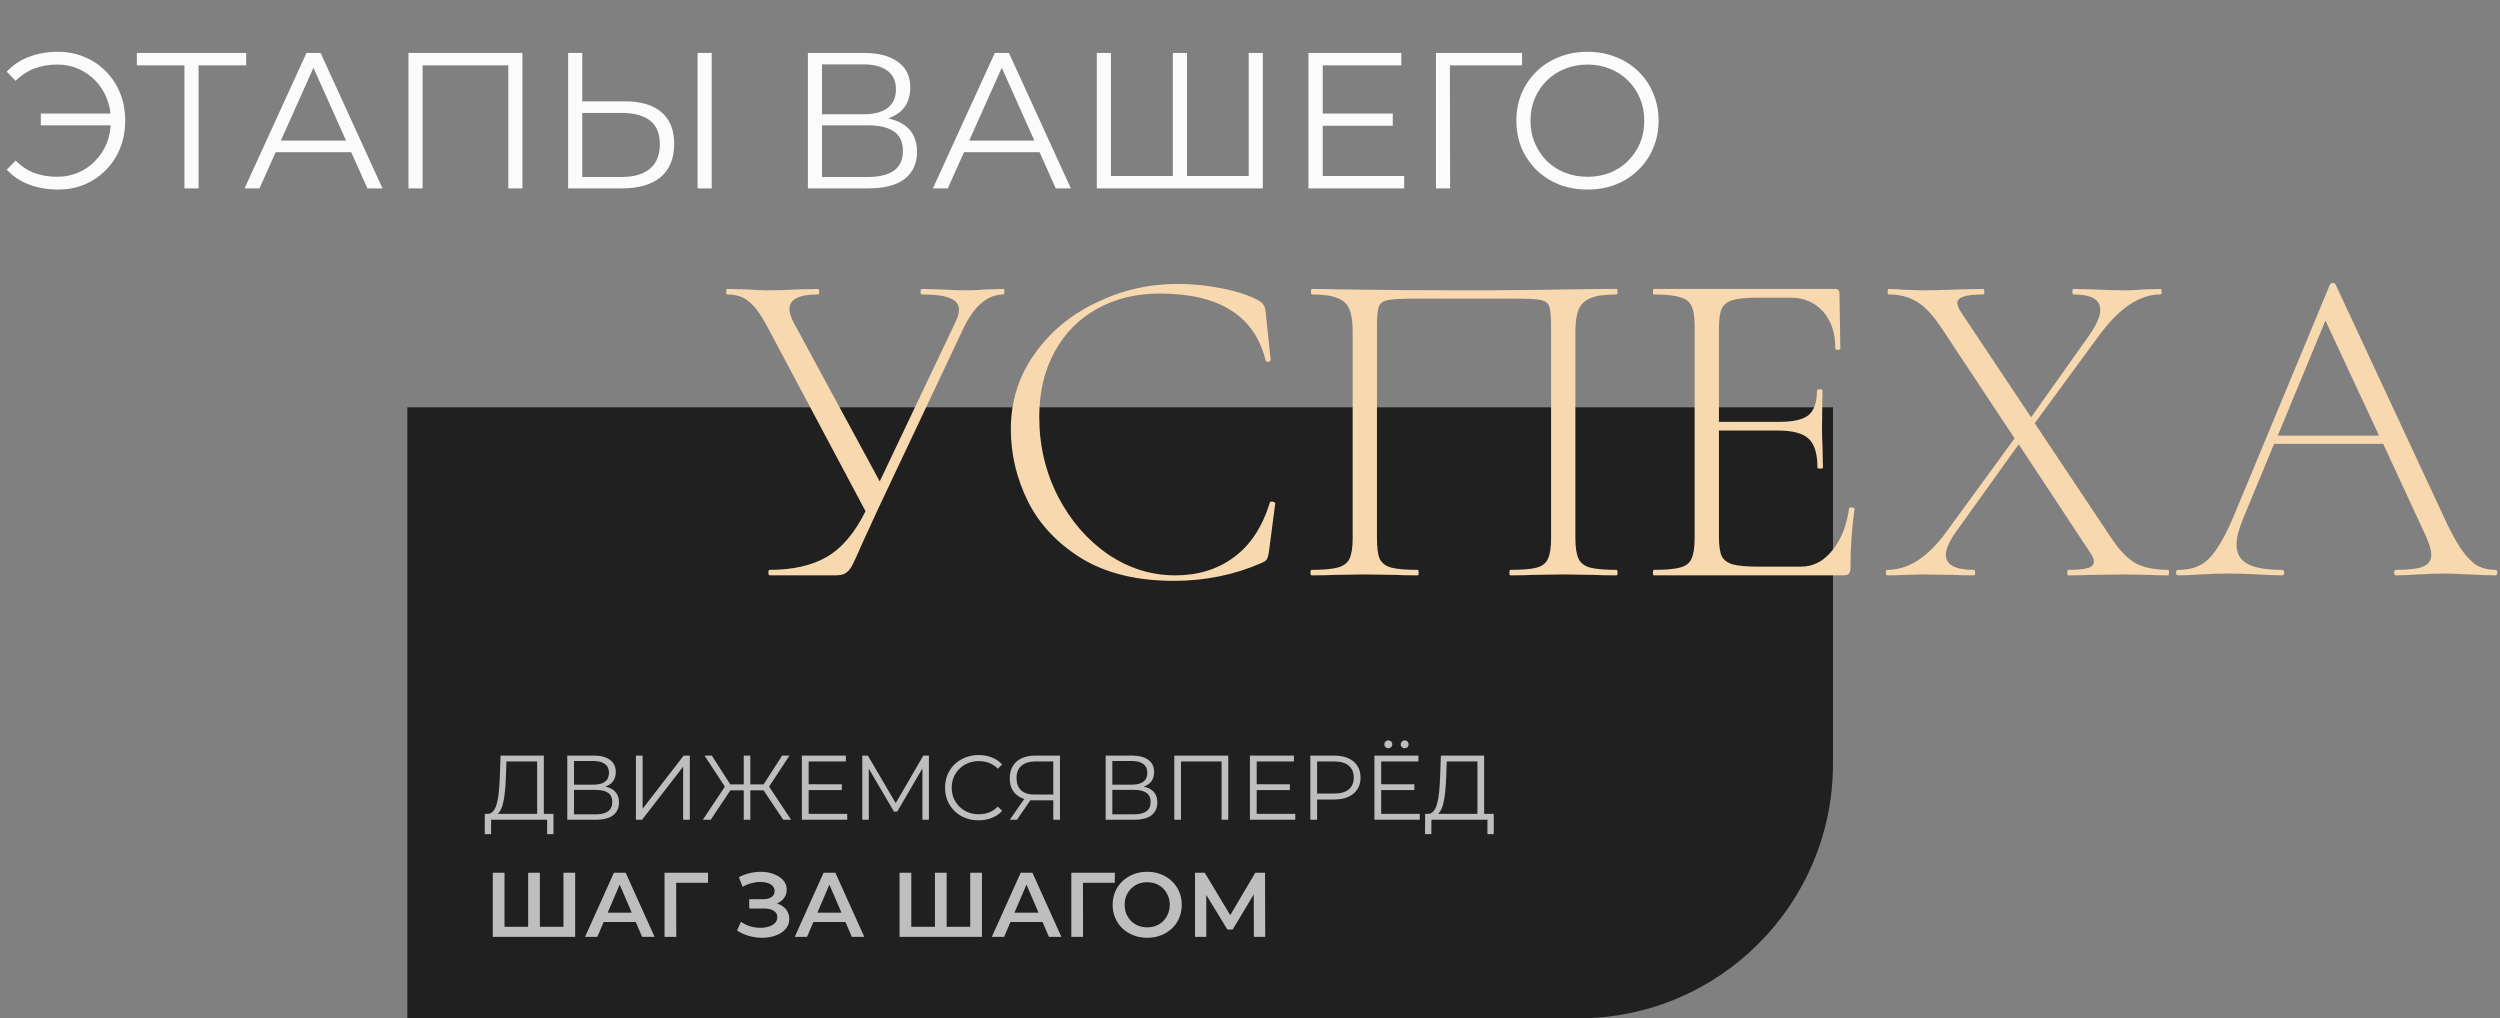 <?xml version="1.0" encoding="UTF-8"?> <svg xmlns="http://www.w3.org/2000/svg" width="491" height="200" viewBox="0 0 491 200" fill="none"><rect x="0" y="0" width="491" height="200" fill="#808080" stroke="none"/> <path d="M80 80H360V150C360 177.614 337.614 200 310 200H80V80Z" fill="#202020"></path> <path d="M105.494 160.37V149.552H99.464L99.356 152.612C99.32 153.56 99.26 154.472 99.176 155.348C99.104 156.212 98.984 156.992 98.816 157.688C98.66 158.372 98.444 158.93 98.168 159.362C97.904 159.794 97.556 160.046 97.124 160.118L95.666 159.848C96.146 159.872 96.542 159.698 96.854 159.326C97.178 158.954 97.424 158.432 97.592 157.76C97.772 157.088 97.904 156.302 97.988 155.402C98.072 154.502 98.132 153.53 98.168 152.486L98.312 148.4H106.808V160.37H105.494ZM95.198 163.826L95.216 159.848H108.698V163.826H107.456V161H96.458L96.44 163.826H95.198ZM111.415 161V148.4H116.653C117.985 148.4 119.029 148.676 119.785 149.228C120.553 149.768 120.937 150.566 120.937 151.622C120.937 152.666 120.571 153.458 119.839 153.998C119.107 154.526 118.147 154.79 116.959 154.79L117.265 154.34C118.669 154.34 119.737 154.616 120.469 155.168C121.201 155.72 121.567 156.53 121.567 157.598C121.567 158.678 121.183 159.518 120.415 160.118C119.659 160.706 118.519 161 116.995 161H111.415ZM112.729 159.938H116.995C118.063 159.938 118.873 159.74 119.425 159.344C119.977 158.948 120.253 158.336 120.253 157.508C120.253 156.692 119.977 156.092 119.425 155.708C118.873 155.324 118.063 155.132 116.995 155.132H112.729V159.938ZM112.729 154.106H116.581C117.553 154.106 118.297 153.914 118.813 153.53C119.341 153.134 119.605 152.552 119.605 151.784C119.605 151.016 119.341 150.44 118.813 150.056C118.297 149.66 117.553 149.462 116.581 149.462H112.729V154.106ZM124.897 161V148.4H126.211V158.84L134.275 148.4H135.481V161H134.167V150.578L126.103 161H124.897ZM153.827 161L149.633 154.718L150.767 154.07L155.375 161H153.827ZM146.951 155.222V154.052H150.551V155.222H146.951ZM150.821 154.844L149.597 154.628L153.611 148.4H155.051L150.821 154.844ZM139.589 161H138.041L142.649 154.07L143.783 154.718L139.589 161ZM147.365 161H146.069V148.4H147.365V161ZM146.465 155.222H142.865V154.052H146.465V155.222ZM142.595 154.844L138.365 148.4H139.805L143.801 154.628L142.595 154.844ZM158.675 154.034H165.335V155.168H158.675V154.034ZM158.819 159.848H166.397V161H157.487V148.4H166.127V149.552H158.819V159.848ZM169.353 161V148.4H170.451L176.211 158.228H175.635L181.341 148.4H182.439V161H181.161V150.398H181.467L176.211 159.398H175.581L170.289 150.398H170.631V161H169.353ZM192.193 161.108C191.245 161.108 190.369 160.952 189.565 160.64C188.761 160.316 188.065 159.866 187.477 159.29C186.889 158.714 186.427 158.036 186.091 157.256C185.767 156.476 185.605 155.624 185.605 154.7C185.605 153.776 185.767 152.924 186.091 152.144C186.427 151.364 186.889 150.686 187.477 150.11C188.077 149.534 188.779 149.09 189.583 148.778C190.387 148.454 191.263 148.292 192.211 148.292C193.123 148.292 193.981 148.448 194.785 148.76C195.589 149.06 196.267 149.516 196.819 150.128L195.973 150.974C195.457 150.446 194.887 150.068 194.263 149.84C193.639 149.6 192.967 149.48 192.247 149.48C191.491 149.48 190.789 149.612 190.141 149.876C189.493 150.128 188.929 150.494 188.449 150.974C187.969 151.442 187.591 151.994 187.315 152.63C187.051 153.254 186.919 153.944 186.919 154.7C186.919 155.456 187.051 156.152 187.315 156.788C187.591 157.412 187.969 157.964 188.449 158.444C188.929 158.912 189.493 159.278 190.141 159.542C190.789 159.794 191.491 159.92 192.247 159.92C192.967 159.92 193.639 159.8 194.263 159.56C194.887 159.32 195.457 158.936 195.973 158.408L196.819 159.254C196.267 159.866 195.589 160.328 194.785 160.64C193.981 160.952 193.117 161.108 192.193 161.108ZM206.867 161V156.824L207.227 157.184H203.105C202.097 157.184 201.233 157.01 200.513 156.662C199.805 156.314 199.259 155.822 198.875 155.186C198.503 154.538 198.317 153.764 198.317 152.864C198.317 151.904 198.521 151.094 198.929 150.434C199.337 149.762 199.913 149.258 200.657 148.922C201.413 148.574 202.289 148.4 203.285 148.4H208.181V161H206.867ZM198.317 161L201.413 156.572H202.781L199.739 161H198.317ZM206.867 156.446V149.174L207.227 149.552H203.339C202.163 149.552 201.251 149.834 200.603 150.398C199.967 150.95 199.649 151.76 199.649 152.828C199.649 153.86 199.949 154.658 200.549 155.222C201.149 155.774 202.037 156.05 203.213 156.05H207.227L206.867 156.446ZM217.147 161V148.4H222.385C223.717 148.4 224.761 148.676 225.517 149.228C226.285 149.768 226.669 150.566 226.669 151.622C226.669 152.666 226.303 153.458 225.571 153.998C224.839 154.526 223.879 154.79 222.691 154.79L222.997 154.34C224.401 154.34 225.469 154.616 226.201 155.168C226.933 155.72 227.299 156.53 227.299 157.598C227.299 158.678 226.915 159.518 226.147 160.118C225.391 160.706 224.251 161 222.727 161H217.147ZM218.461 159.938H222.727C223.795 159.938 224.605 159.74 225.157 159.344C225.709 158.948 225.985 158.336 225.985 157.508C225.985 156.692 225.709 156.092 225.157 155.708C224.605 155.324 223.795 155.132 222.727 155.132H218.461V159.938ZM218.461 154.106H222.313C223.285 154.106 224.029 153.914 224.545 153.53C225.073 153.134 225.337 152.552 225.337 151.784C225.337 151.016 225.073 150.44 224.545 150.056C224.029 149.66 223.285 149.462 222.313 149.462H218.461V154.106ZM230.63 161V148.4H241.232V161H239.918V149.192L240.26 149.552H231.602L231.944 149.192V161H230.63ZM246.671 154.034H253.331V155.168H246.671V154.034ZM246.815 159.848H254.393V161H245.483V148.4H254.123V149.552H246.815V159.848ZM257.349 161V148.4H262.065C263.133 148.4 264.051 148.574 264.819 148.922C265.587 149.258 266.175 149.75 266.583 150.398C267.003 151.034 267.213 151.808 267.213 152.72C267.213 153.608 267.003 154.376 266.583 155.024C266.175 155.66 265.587 156.152 264.819 156.5C264.051 156.848 263.133 157.022 262.065 157.022H258.087L258.681 156.392V161H257.349ZM258.681 156.5L258.087 155.852H262.029C263.289 155.852 264.243 155.582 264.891 155.042C265.551 154.49 265.881 153.716 265.881 152.72C265.881 151.712 265.551 150.932 264.891 150.38C264.243 149.828 263.289 149.552 262.029 149.552H258.087L258.681 148.922V156.5ZM271.123 154.034H277.783V155.168H271.123V154.034ZM271.267 159.848H278.845V161H269.935V148.4H278.575V149.552H271.267V159.848ZM275.875 146.96C275.671 146.96 275.491 146.888 275.335 146.744C275.179 146.6 275.101 146.414 275.101 146.186C275.101 145.958 275.179 145.772 275.335 145.628C275.491 145.484 275.671 145.412 275.875 145.412C276.091 145.412 276.271 145.484 276.415 145.628C276.571 145.772 276.649 145.958 276.649 146.186C276.649 146.414 276.571 146.6 276.415 146.744C276.271 146.888 276.091 146.96 275.875 146.96ZM272.671 146.96C272.455 146.96 272.269 146.888 272.113 146.744C271.969 146.6 271.897 146.414 271.897 146.186C271.897 145.958 271.969 145.772 272.113 145.628C272.269 145.484 272.455 145.412 272.671 145.412C272.875 145.412 273.055 145.484 273.211 145.628C273.367 145.772 273.445 145.958 273.445 146.186C273.445 146.414 273.367 146.6 273.211 146.744C273.055 146.888 272.875 146.96 272.671 146.96ZM290.17 160.37V149.552H284.14L284.032 152.612C283.996 153.56 283.936 154.472 283.852 155.348C283.78 156.212 283.66 156.992 283.492 157.688C283.336 158.372 283.12 158.93 282.844 159.362C282.58 159.794 282.232 160.046 281.8 160.118L280.342 159.848C280.822 159.872 281.218 159.698 281.53 159.326C281.854 158.954 282.1 158.432 282.268 157.76C282.448 157.088 282.58 156.302 282.664 155.402C282.748 154.502 282.808 153.53 282.844 152.486L282.988 148.4H291.484V160.37H290.17ZM279.874 163.826L279.892 159.848H293.374V163.826H292.132V161H281.134L281.116 163.826H279.874ZM104.252 182.02L103.73 182.596V171.4H106.034V182.596L105.476 182.02H111.218L110.66 182.596V171.4H112.964V184H96.782V171.4H99.086V182.596L98.546 182.02H104.252ZM114.902 184L120.572 171.4H122.876L128.564 184H126.116L121.238 172.642H122.174L117.314 184H114.902ZM117.512 181.084L118.142 179.248H124.946L125.576 181.084H117.512ZM130.514 184V171.4H139.064L139.046 173.38H132.26L132.8 172.822L132.818 184H130.514ZM144.758 182.758L145.514 181.048C146.054 181.42 146.642 181.708 147.278 181.912C147.926 182.104 148.568 182.206 149.204 182.218C149.84 182.23 150.416 182.158 150.932 182.002C151.46 181.846 151.88 181.612 152.192 181.3C152.504 180.988 152.66 180.598 152.66 180.13C152.66 179.566 152.426 179.146 151.958 178.87C151.502 178.582 150.878 178.438 150.086 178.438H147.152V176.602H149.906C150.614 176.602 151.16 176.458 151.544 176.17C151.94 175.882 152.138 175.492 152.138 175C152.138 174.592 152.006 174.256 151.742 173.992C151.49 173.728 151.142 173.53 150.698 173.398C150.266 173.266 149.774 173.206 149.222 173.218C148.682 173.218 148.118 173.302 147.53 173.47C146.942 173.626 146.384 173.86 145.856 174.172L145.118 172.282C145.91 171.862 146.738 171.568 147.602 171.4C148.478 171.232 149.324 171.184 150.14 171.256C150.956 171.328 151.688 171.514 152.336 171.814C152.996 172.114 153.524 172.51 153.92 173.002C154.316 173.482 154.514 174.052 154.514 174.712C154.514 175.312 154.352 175.846 154.028 176.314C153.716 176.77 153.284 177.124 152.732 177.376C152.18 177.628 151.538 177.754 150.806 177.754L150.896 177.178C151.724 177.178 152.444 177.322 153.056 177.61C153.68 177.886 154.16 178.27 154.496 178.762C154.844 179.254 155.018 179.824 155.018 180.472C155.018 181.084 154.862 181.63 154.55 182.11C154.238 182.578 153.812 182.974 153.272 183.298C152.732 183.61 152.114 183.844 151.418 184C150.722 184.144 149.99 184.198 149.222 184.162C148.454 184.126 147.686 183.994 146.918 183.766C146.162 183.538 145.442 183.202 144.758 182.758ZM156.088 184L161.758 171.4H164.062L169.75 184H167.302L162.424 172.642H163.36L158.5 184H156.088ZM158.698 181.084L159.328 179.248H166.132L166.762 181.084H158.698ZM184.145 182.02L183.623 182.596V171.4H185.927V182.596L185.369 182.02H191.111L190.553 182.596V171.4H192.857V184H176.675V171.4H178.979V182.596L178.439 182.02H184.145ZM194.795 184L200.465 171.4H202.769L208.457 184H206.009L201.131 172.642H202.067L197.207 184H194.795ZM197.405 181.084L198.035 179.248H204.839L205.469 181.084H197.405ZM210.407 184V171.4H218.957L218.939 173.38H212.153L212.693 172.822L212.711 184H210.407ZM225.327 184.18C224.343 184.18 223.437 184.018 222.609 183.694C221.781 183.37 221.061 182.92 220.449 182.344C219.837 181.756 219.363 181.072 219.027 180.292C218.691 179.5 218.523 178.636 218.523 177.7C218.523 176.764 218.691 175.906 219.027 175.126C219.363 174.334 219.837 173.65 220.449 173.074C221.061 172.486 221.781 172.03 222.609 171.706C223.437 171.382 224.337 171.22 225.309 171.22C226.293 171.22 227.193 171.382 228.009 171.706C228.837 172.03 229.557 172.486 230.169 173.074C230.781 173.65 231.255 174.334 231.591 175.126C231.927 175.906 232.095 176.764 232.095 177.7C232.095 178.636 231.927 179.5 231.591 180.292C231.255 181.084 230.781 181.768 230.169 182.344C229.557 182.92 228.837 183.37 228.009 183.694C227.193 184.018 226.299 184.18 225.327 184.18ZM225.309 182.128C225.945 182.128 226.533 182.02 227.073 181.804C227.613 181.588 228.081 181.282 228.477 180.886C228.873 180.478 229.179 180.01 229.395 179.482C229.623 178.942 229.737 178.348 229.737 177.7C229.737 177.052 229.623 176.464 229.395 175.936C229.179 175.396 228.873 174.928 228.477 174.532C228.081 174.124 227.613 173.812 227.073 173.596C226.533 173.38 225.945 173.272 225.309 173.272C224.673 173.272 224.085 173.38 223.545 173.596C223.017 173.812 222.549 174.124 222.141 174.532C221.745 174.928 221.433 175.396 221.205 175.936C220.989 176.464 220.881 177.052 220.881 177.7C220.881 178.336 220.989 178.924 221.205 179.464C221.433 180.004 221.745 180.478 222.141 180.886C222.537 181.282 223.005 181.588 223.545 181.804C224.085 182.02 224.673 182.128 225.309 182.128ZM234.7 184V171.4H236.608L242.134 180.598H241.108L246.544 171.4H248.452L248.488 184H246.256L246.238 174.874H246.706L242.098 182.56H241.054L236.374 174.874H236.914V184H234.7Z" fill="#BEBEBE"></path> <path d="M8.018 24.612V22.294H22.724V24.612H8.018ZM11.362 10.172C13.262 10.172 15.01 10.514 16.606 11.198C18.202 11.857 19.595 12.794 20.786 14.01C22.002 15.226 22.939 16.657 23.598 18.304C24.257 19.951 24.586 21.749 24.586 23.7C24.586 25.651 24.257 27.449 23.598 29.096C22.939 30.743 22.002 32.174 20.786 33.39C19.595 34.606 18.202 35.556 16.606 36.24C15.01 36.899 13.262 37.228 11.362 37.228C9.335 37.228 7.448 36.899 5.7 36.24C3.952 35.581 2.495 34.606 1.33 33.314L3.078 31.528C4.193 32.668 5.434 33.491 6.802 33.998C8.17 34.479 9.652 34.72 11.248 34.72C12.743 34.72 14.123 34.441 15.39 33.884C16.682 33.327 17.797 32.554 18.734 31.566C19.697 30.578 20.444 29.425 20.976 28.108C21.508 26.765 21.774 25.296 21.774 23.7C21.774 22.104 21.508 20.647 20.976 19.33C20.444 17.987 19.697 16.822 18.734 15.834C17.797 14.846 16.682 14.073 15.39 13.516C14.123 12.959 12.743 12.68 11.248 12.68C9.652 12.68 8.17 12.933 6.802 13.44C5.434 13.947 4.193 14.757 3.078 15.872L1.33 14.086C2.495 12.794 3.952 11.819 5.7 11.16C7.448 10.501 9.335 10.172 11.362 10.172ZM36.225 37V12.072L36.985 12.832H26.877V10.4H48.347V12.832H38.277L38.999 12.072V37H36.225ZM48.033 37L60.193 10.4H62.967L75.127 37H72.163L60.991 12.034H62.131L50.959 37H48.033ZM52.821 29.894L53.657 27.614H69.123L69.959 29.894H52.821ZM80.224 37V10.4H102.606V37H99.832V12.072L100.554 12.832H82.276L82.998 12.072V37H80.224ZM122.716 19.9C125.857 19.9 128.251 20.609 129.898 22.028C131.57 23.421 132.406 25.499 132.406 28.26C132.406 31.123 131.519 33.301 129.746 34.796C127.972 36.265 125.439 37 122.146 37H111.582V10.4H114.356V19.9H122.716ZM122.07 34.758C124.527 34.758 126.389 34.213 127.656 33.124C128.948 32.035 129.594 30.439 129.594 28.336C129.594 26.233 128.96 24.688 127.694 23.7C126.427 22.687 124.552 22.18 122.07 22.18H114.356V34.758H122.07ZM137.004 37V10.4H139.778V37H137.004ZM158.673 37V10.4H169.731C172.543 10.4 174.747 10.983 176.343 12.148C177.965 13.288 178.775 14.973 178.775 17.202C178.775 19.406 178.003 21.078 176.457 22.218C174.912 23.333 172.885 23.89 170.377 23.89L171.023 22.94C173.987 22.94 176.242 23.523 177.787 24.688C179.333 25.853 180.105 27.563 180.105 29.818C180.105 32.098 179.295 33.871 177.673 35.138C176.077 36.379 173.671 37 170.453 37H158.673ZM161.447 34.758H170.453C172.708 34.758 174.418 34.34 175.583 33.504C176.749 32.668 177.331 31.376 177.331 29.628C177.331 27.905 176.749 26.639 175.583 25.828C174.418 25.017 172.708 24.612 170.453 24.612H161.447V34.758ZM161.447 22.446H169.579C171.631 22.446 173.202 22.041 174.291 21.23C175.406 20.394 175.963 19.165 175.963 17.544C175.963 15.923 175.406 14.707 174.291 13.896C173.202 13.06 171.631 12.642 169.579 12.642H161.447V22.446ZM183.222 37L195.382 10.4H198.156L210.316 37H207.352L196.18 12.034H197.32L186.148 37H183.222ZM188.01 29.894L188.846 27.614H204.312L205.148 29.894H188.01ZM231.032 34.568L230.348 35.328V10.4H233.122V35.328L232.362 34.568H246.004L245.244 35.328V10.4H248.018V37H215.414V10.4H218.188V35.328L217.466 34.568H231.032ZM259.484 22.294H273.544V24.688H259.484V22.294ZM259.788 34.568H275.786V37H256.976V10.4H275.216V12.832H259.788V34.568ZM282.025 37V10.4H298.935V12.832H284.039L284.761 12.11L284.799 37H282.025ZM311.8 37.228C309.799 37.228 307.937 36.899 306.214 36.24C304.517 35.556 303.035 34.606 301.768 33.39C300.527 32.149 299.552 30.717 298.842 29.096C298.158 27.449 297.816 25.651 297.816 23.7C297.816 21.749 298.158 19.963 298.842 18.342C299.552 16.695 300.527 15.264 301.768 14.048C303.035 12.807 304.517 11.857 306.214 11.198C307.912 10.514 309.774 10.172 311.8 10.172C313.802 10.172 315.651 10.514 317.348 11.198C319.046 11.857 320.515 12.794 321.756 14.01C323.023 15.226 323.998 16.657 324.682 18.304C325.392 19.951 325.746 21.749 325.746 23.7C325.746 25.651 325.392 27.449 324.682 29.096C323.998 30.743 323.023 32.174 321.756 33.39C320.515 34.606 319.046 35.556 317.348 36.24C315.651 36.899 313.802 37.228 311.8 37.228ZM311.8 34.72C313.396 34.72 314.866 34.454 316.208 33.922C317.576 33.365 318.754 32.592 319.742 31.604C320.756 30.591 321.541 29.425 322.098 28.108C322.656 26.765 322.934 25.296 322.934 23.7C322.934 22.104 322.656 20.647 322.098 19.33C321.541 17.987 320.756 16.822 319.742 15.834C318.754 14.821 317.576 14.048 316.208 13.516C314.866 12.959 313.396 12.68 311.8 12.68C310.204 12.68 308.722 12.959 307.354 13.516C305.986 14.048 304.796 14.821 303.782 15.834C302.794 16.822 302.009 17.987 301.426 19.33C300.869 20.647 300.59 22.104 300.59 23.7C300.59 25.271 300.869 26.727 301.426 28.07C302.009 29.413 302.794 30.591 303.782 31.604C304.796 32.592 305.986 33.365 307.354 33.922C308.722 34.454 310.204 34.72 311.8 34.72Z" fill="#FBFBFB"></path> <path d="M197.08 56.75C197.2 56.75 197.26 56.93 197.26 57.29C197.26 57.65 197.2 57.83 197.08 57.83C194.08 57.83 191.53 59.9 189.43 64.04L172.33 100.22C170.71 103.76 169.72 105.92 169.36 106.7C168.4 108.92 167.71 110.42 167.29 111.2C166.87 111.92 166.42 112.4 165.94 112.64C165.52 112.88 164.86 113 163.96 113H151.18C151 113 150.91 112.82 150.91 112.46C150.91 112.1 151 111.92 151.18 111.92C155.68 111.92 159.4 111.08 162.34 109.4C165.34 107.66 167.89 104.66 169.99 100.4L150.73 64.22C149.47 61.82 148.27 60.17 147.13 59.27C146.05 58.31 144.61 57.83 142.81 57.83C142.69 57.83 142.63 57.65 142.63 57.29C142.63 56.93 142.69 56.75 142.81 56.75L146.68 56.84C148.48 56.96 149.77 57.02 150.55 57.02C152.29 57.02 154.36 56.96 156.76 56.84L160.63 56.75C160.81 56.75 160.9 56.93 160.9 57.29C160.9 57.65 160.81 57.83 160.63 57.83C156.91 57.83 155.05 58.79 155.05 60.71C155.05 61.43 155.32 62.3 155.86 63.32L172.78 94.55L187.54 63.5C188.08 62.42 188.35 61.52 188.35 60.8C188.35 59.78 187.75 59.03 186.55 58.55C185.41 58.07 183.58 57.83 181.06 57.83C180.88 57.83 180.79 57.65 180.79 57.29C180.79 56.93 180.88 56.75 181.06 56.75L184.66 56.84C186.7 56.96 188.53 57.02 190.15 57.02C191.11 57.02 192.31 56.96 193.75 56.84L197.08 56.75ZM231.289 55.76C234.229 55.76 237.169 56.06 240.109 56.66C243.109 57.26 245.509 58.07 247.309 59.09C247.789 59.39 248.089 59.69 248.209 59.99C248.389 60.23 248.509 60.65 248.569 61.25L249.559 70.7C249.559 70.88 249.409 71 249.109 71.06C248.809 71.06 248.629 70.97 248.569 70.79C246.409 62.03 239.479 57.65 227.779 57.65C223.099 57.65 218.959 58.67 215.359 60.71C211.819 62.69 209.059 65.51 207.079 69.17C205.099 72.83 204.109 77.06 204.109 81.86C204.109 87.5 205.339 92.72 207.799 97.52C210.259 102.26 213.529 106.04 217.609 108.86C221.689 111.62 226.099 113 230.839 113C235.279 113 239.089 111.83 242.269 109.49C245.509 107.15 247.879 103.58 249.379 98.78C249.379 98.6 249.499 98.51 249.739 98.51C249.919 98.51 250.069 98.54 250.189 98.6C250.369 98.66 250.459 98.75 250.459 98.87L249.199 108.5C249.079 109.22 248.929 109.7 248.749 109.94C248.629 110.12 248.299 110.33 247.759 110.57C242.419 112.91 236.689 114.08 230.569 114.08C223.369 114.08 217.369 112.64 212.569 109.76C207.769 106.82 204.229 103.1 201.949 98.6C199.669 94.04 198.529 89.27 198.529 84.29C198.529 78.83 200.059 73.94 203.119 69.62C206.179 65.24 210.229 61.85 215.269 59.45C220.309 56.99 225.649 55.76 231.289 55.76ZM317.504 111.92C317.624 111.92 317.684 112.1 317.684 112.46C317.684 112.82 317.624 113 317.504 113C315.584 113 314.084 112.97 313.004 112.91L307.064 112.82L300.944 112.91C299.864 112.97 298.424 113 296.624 113C296.504 113 296.444 112.82 296.444 112.46C296.444 112.1 296.504 111.92 296.624 111.92C299.024 111.92 300.764 111.77 301.844 111.47C302.924 111.17 303.644 110.6 304.004 109.76C304.424 108.92 304.634 107.57 304.634 105.71V64.22C304.634 62.18 304.514 60.83 304.274 60.17C304.034 59.51 303.464 59.09 302.564 58.91C301.664 58.73 299.804 58.64 296.984 58.64H278.534C275.654 58.64 273.704 58.73 272.684 58.91C271.664 59.09 271.034 59.54 270.794 60.26C270.554 60.92 270.434 62.24 270.434 64.22V105.71C270.434 107.57 270.614 108.92 270.974 109.76C271.394 110.6 272.144 111.17 273.224 111.47C274.304 111.77 276.044 111.92 278.444 111.92C278.564 111.92 278.624 112.1 278.624 112.46C278.624 112.82 278.564 113 278.444 113C276.644 113 275.204 112.97 274.124 112.91L268.004 112.82L262.064 112.91C260.984 112.97 259.484 113 257.564 113C257.444 113 257.384 112.82 257.384 112.46C257.384 112.1 257.444 111.92 257.564 111.92C259.904 111.92 261.614 111.77 262.694 111.47C263.834 111.17 264.614 110.6 265.034 109.76C265.454 108.86 265.664 107.51 265.664 105.71V65.12C265.664 63.26 265.454 61.82 265.034 60.8C264.674 59.78 263.894 59.03 262.694 58.55C261.554 58.07 259.874 57.83 257.654 57.83C257.534 57.83 257.474 57.65 257.474 57.29C257.474 56.93 257.534 56.75 257.654 56.75C259.694 56.75 261.614 56.78 263.414 56.84C271.334 56.96 279.494 57.02 287.894 57.02C295.454 57.02 304.274 56.93 314.354 56.75H317.504C317.624 56.75 317.684 56.93 317.684 57.29C317.684 57.65 317.624 57.83 317.504 57.83C315.224 57.83 313.514 58.07 312.374 58.55C311.234 59.03 310.454 59.78 310.034 60.8C309.614 61.82 309.404 63.26 309.404 65.12V105.71C309.404 107.51 309.614 108.86 310.034 109.76C310.454 110.6 311.204 111.17 312.284 111.47C313.424 111.77 315.164 111.92 317.504 111.92ZM363.157 99.86C363.157 99.68 363.337 99.62 363.697 99.68C364.057 99.68 364.237 99.77 364.237 99.95C363.697 103.73 363.427 107.63 363.427 111.65C363.427 112.13 363.307 112.49 363.067 112.73C362.887 112.91 362.527 113 361.987 113H324.817C324.697 113 324.637 112.82 324.637 112.46C324.637 112.1 324.697 111.92 324.817 111.92C327.157 111.92 328.867 111.77 329.947 111.47C331.087 111.17 331.837 110.6 332.197 109.76C332.617 108.86 332.827 107.51 332.827 105.71V64.04C332.827 62.24 332.617 60.92 332.197 60.08C331.837 59.24 331.087 58.67 329.947 58.37C328.867 58.01 327.157 57.83 324.817 57.83C324.697 57.83 324.637 57.65 324.637 57.29C324.637 56.93 324.697 56.75 324.817 56.75H360.457C360.997 56.75 361.267 57.02 361.267 57.56L361.447 68.45C361.447 68.63 361.267 68.72 360.907 68.72C360.607 68.72 360.457 68.63 360.457 68.45C360.457 65.39 359.647 62.96 358.027 61.16C356.407 59.36 354.277 58.46 351.637 58.46H345.427C343.147 58.46 341.467 58.61 340.387 58.91C339.307 59.21 338.557 59.78 338.137 60.62C337.777 61.46 337.597 62.78 337.597 64.58V82.85H349.477C352.237 82.85 354.157 82.4 355.237 81.5C356.317 80.54 356.857 78.92 356.857 76.64C356.857 76.52 357.037 76.46 357.397 76.46C357.757 76.46 357.937 76.52 357.937 76.64L357.847 83.75C357.847 85.49 357.877 86.78 357.937 87.62L358.027 91.85C358.027 91.97 357.847 92.03 357.487 92.03C357.127 92.03 356.947 91.97 356.947 91.85C356.947 89.15 356.377 87.26 355.237 86.18C354.097 85.1 352.087 84.56 349.207 84.56H337.597V105.35C337.597 107.09 337.777 108.38 338.137 109.22C338.557 110 339.277 110.54 340.297 110.84C341.377 111.14 343.087 111.29 345.427 111.29H353.707C356.107 111.29 358.147 110.24 359.827 108.14C361.567 106.04 362.677 103.28 363.157 99.86ZM425.816 111.92C425.936 111.92 425.996 112.1 425.996 112.46C425.996 112.82 425.936 113 425.816 113C424.256 113 423.026 112.97 422.126 112.91L417.356 112.82L410.606 112.91C409.526 112.97 408.056 113 406.196 113C406.076 113 406.016 112.82 406.016 112.46C406.016 112.1 406.076 111.92 406.196 111.92C407.996 111.92 409.286 111.8 410.066 111.56C410.846 111.32 411.236 110.9 411.236 110.3C411.236 109.82 410.966 109.19 410.426 108.41L396.476 87.26L383.966 104.72C382.766 106.46 382.166 107.87 382.166 108.95C382.166 110.93 383.996 111.92 387.656 111.92C387.836 111.92 387.926 112.1 387.926 112.46C387.926 112.82 387.836 113 387.656 113C385.856 113 384.506 112.97 383.606 112.91L377.576 112.82L373.886 112.91C373.226 112.97 372.146 113 370.646 113C370.466 113 370.376 112.82 370.376 112.46C370.376 112.1 370.466 111.92 370.646 111.92C372.686 111.92 374.666 111.32 376.586 110.12C378.506 108.86 380.336 107.06 382.076 104.72L395.666 86.09L381.176 64.22C379.616 61.88 378.056 60.23 376.496 59.27C374.936 58.31 373.076 57.83 370.916 57.83C370.796 57.83 370.736 57.65 370.736 57.29C370.736 56.93 370.796 56.75 370.916 56.75C371.636 56.75 372.776 56.81 374.336 56.93L377.576 57.02C379.496 57.02 381.896 56.96 384.776 56.84L389.456 56.75C389.636 56.75 389.726 56.93 389.726 57.29C389.726 57.65 389.636 57.83 389.456 57.83C387.656 57.83 386.366 57.98 385.586 58.28C384.806 58.52 384.416 58.94 384.416 59.54C384.416 59.96 384.686 60.59 385.226 61.43L398.906 81.95L410.336 65.84C411.776 63.74 412.496 62.09 412.496 60.89C412.496 58.85 410.756 57.83 407.276 57.83C407.096 57.83 407.006 57.65 407.006 57.29C407.006 56.93 407.096 56.75 407.276 56.75L411.326 56.84C413.606 56.96 415.616 57.02 417.356 57.02C418.376 57.02 419.606 56.96 421.046 56.84L424.286 56.75C424.466 56.75 424.556 56.93 424.556 57.29C424.556 57.65 424.466 57.83 424.286 57.83C420.206 57.83 416.186 60.53 412.226 65.93L399.626 83.12L414.566 105.53C416.126 107.93 417.716 109.61 419.336 110.57C421.016 111.47 423.176 111.92 425.816 111.92ZM490.105 111.92C490.345 111.92 490.465 112.1 490.465 112.46C490.465 112.82 490.345 113 490.105 113C489.025 113 487.285 112.94 484.885 112.82C482.605 112.7 480.925 112.64 479.845 112.64C478.585 112.64 476.935 112.7 474.895 112.82C472.975 112.94 471.535 113 470.575 113C470.335 113 470.215 112.82 470.215 112.46C470.215 112.1 470.335 111.92 470.575 111.92C473.035 111.92 474.805 111.71 475.885 111.29C476.965 110.81 477.505 110.03 477.505 108.95C477.505 108.11 477.175 106.94 476.515 105.44L468.055 87.17H446.635L440.515 101.93C439.675 103.97 439.255 105.65 439.255 106.97C439.255 108.71 439.975 109.97 441.415 110.75C442.855 111.53 445.105 111.92 448.165 111.92C448.465 111.92 448.615 112.1 448.615 112.46C448.615 112.82 448.465 113 448.165 113C447.085 113 445.525 112.94 443.485 112.82C441.205 112.7 439.225 112.64 437.545 112.64C436.045 112.64 434.275 112.7 432.235 112.82C430.435 112.94 428.965 113 427.825 113C427.525 113 427.375 112.82 427.375 112.46C427.375 112.1 427.525 111.92 427.825 111.92C429.505 111.92 430.915 111.62 432.055 111.02C433.255 110.42 434.365 109.34 435.385 107.78C436.465 106.22 437.605 104 438.805 101.12L457.615 55.85C457.735 55.67 457.915 55.58 458.155 55.58C458.455 55.58 458.635 55.67 458.695 55.85L479.575 100.67C480.955 103.73 482.185 106.07 483.265 107.69C484.345 109.25 485.395 110.36 486.415 111.02C487.495 111.62 488.725 111.92 490.105 111.92ZM447.355 85.55H467.245L456.715 62.96L447.355 85.55Z" fill="#F8D8AE"></path> </svg> 